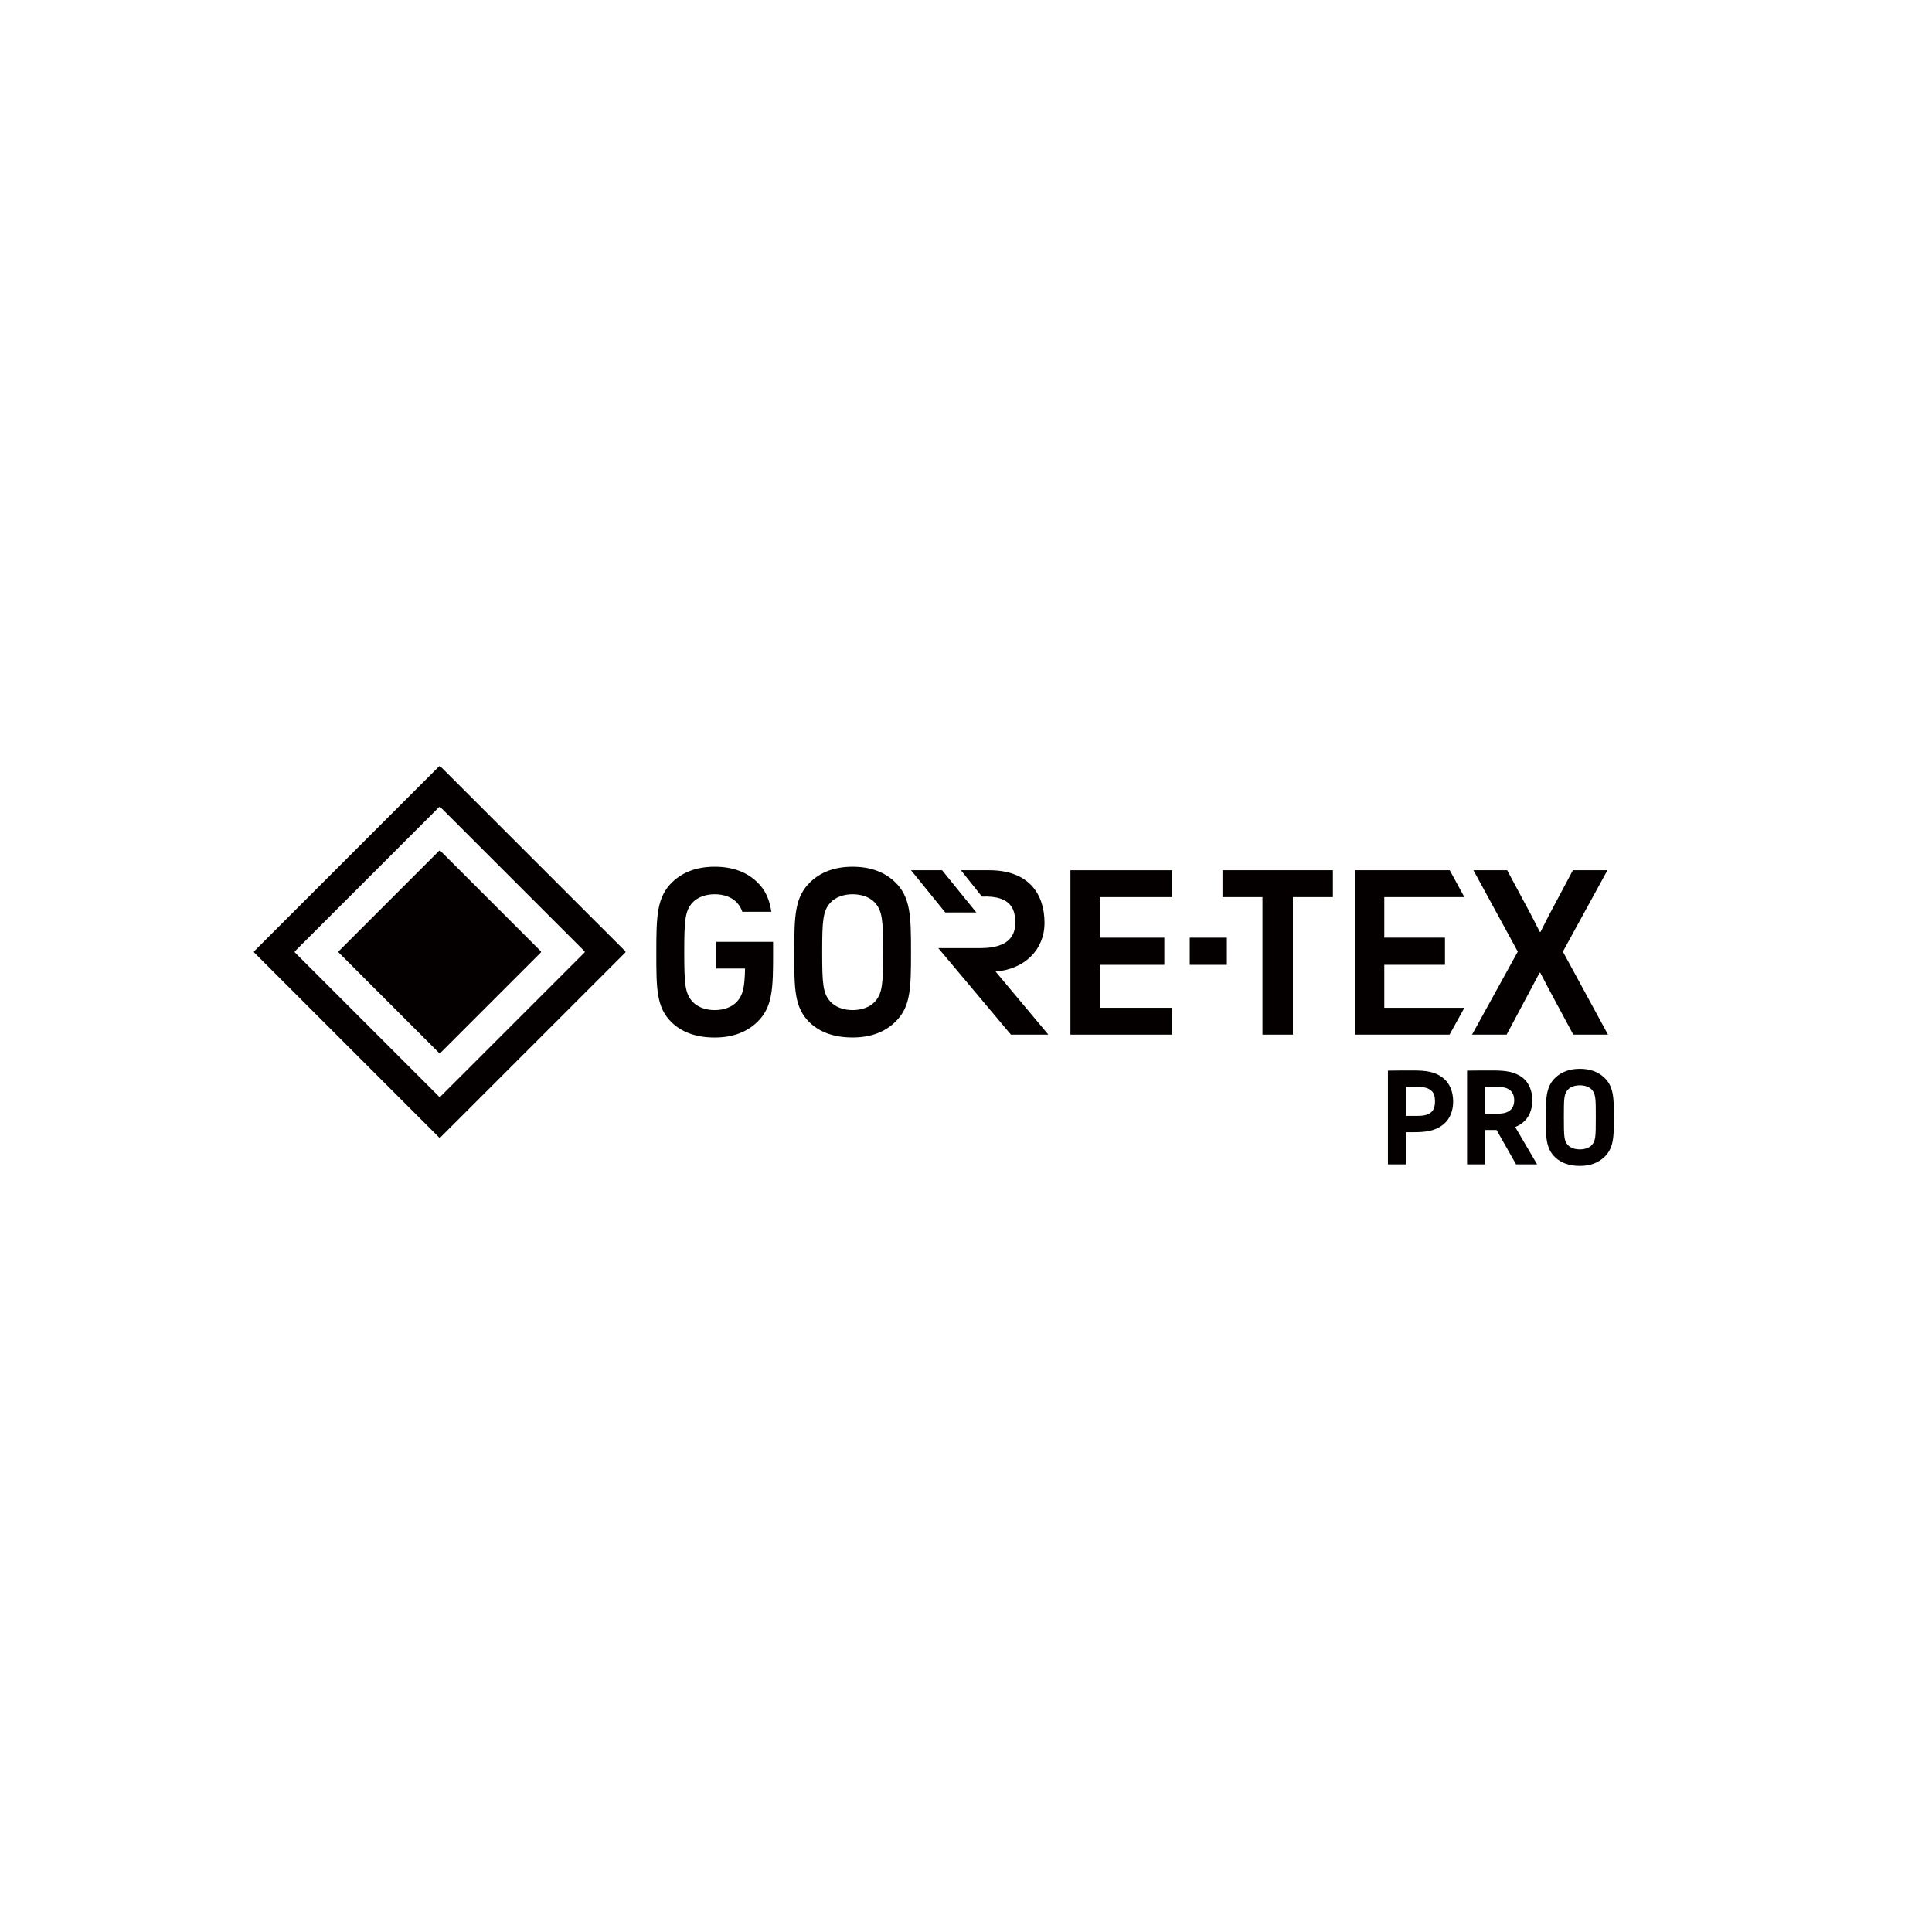 <?xml version="1.0" encoding="UTF-8"?><svg id="a" xmlns="http://www.w3.org/2000/svg" viewBox="0 0 241 241"><defs><style>.b{fill:#040000;stroke-width:0px;}</style></defs><path class="b" d="m94.039,117.487h-4.687v3.325h3.587c-.053,2.375-.256,3.319-1.024,4.15-.636.687-1.67,1.037-2.759,1.037-1.09,0-2.125-.35-2.761-1.037-.954-1.037-1.04-2.255-1.04-6.208,0-3.903.086-5.135,1.04-6.17.636-.689,1.671-1.034,2.761-1.034,1.088,0,2.122.345,2.759,1.034.31.34.527.695.684,1.155h3.621c-.241-1.553-.735-2.716-1.788-3.718-1.233-1.173-2.933-1.903-5.275-1.903-2.347,0-4.044.73-5.276,1.903-1.962,1.874-2.01,4.274-2.01,8.789,0,4.513-.011,6.881,1.954,8.761,1.232,1.171,2.986,1.85,5.333,1.85,2.342,0,4.042-.738,5.275-1.908,1.962-1.877,2.005-4.189,2.005-8.702,0-.465,0-.901-.003-1.323h-2.395Z"/><path class="b" d="m109.122,124.962c-.639.687-1.673,1.037-2.761,1.037-1.09,0-2.125-.35-2.761-1.037-.957-1.032-1.04-2.255-1.04-6.205,0-3.905.083-5.137,1.04-6.172.636-.689,1.671-1.034,2.761-1.034,1.088,0,2.122.345,2.761,1.034.954,1.035,1.04,2.267,1.04,6.172,0,3.951-.085,5.174-1.04,6.205m-2.761-16.844c-2.344,0-4.044.73-5.274,1.903-1.962,1.874-2.007,4.274-2.007,8.789,0,4.513-.019,6.884,1.946,8.761,1.232,1.171,2.991,1.845,5.335,1.845,2.342,0,4.044-.732,5.274-1.903,1.965-1.879,2.005-4.189,2.005-8.702,0-4.515-.04-6.915-2.005-8.789-1.23-1.173-2.932-1.903-5.274-1.903"/><polygon class="b" points="121.787 113.822 117.516 108.553 113.64 108.553 117.914 113.822 121.787 113.822"/><path class="b" d="m130.293,115.124c0-3.488-1.85-6.57-6.928-6.57h-3.499l2.622,3.29c3.854-.163,4.154,1.82,4.154,3.291,0,1.339-.572,3.133-4.341,3.133h-5.258l9.064,10.795h4.667l-6.581-7.868c3.63-.302,6.1-2.726,6.1-6.07"/><polygon class="b" points="137.184 120.355 145.24 120.355 145.24 116.968 137.184 116.968 137.184 111.908 146.213 111.908 146.213 108.556 133.527 108.556 133.527 129.062 146.213 129.062 146.213 125.71 137.184 125.71 137.184 120.355"/><polygon class="b" points="148.41 116.968 148.41 120.355 153.04 120.355 153.04 116.968 150.762 116.968 148.41 116.968"/><polygon class="b" points="152.495 111.908 157.482 111.908 157.482 129.062 161.278 129.062 161.278 111.908 166.266 111.908 166.266 108.553 152.495 108.553 152.495 111.908"/><polygon class="b" points="172.676 125.71 172.676 120.355 180.246 120.355 180.246 116.968 172.676 116.968 172.676 111.908 182.668 111.908 180.839 108.553 169.019 108.553 169.019 129.062 180.818 129.062 182.668 125.71 172.676 125.71"/><path class="b" d="m187.936,129.062l3.084-5.784s.209-.383,1.032-1.945h.08c.829,1.591,1.032,1.974,1.032,1.974l3.09,5.755h4.33l-5.63-10.354,5.56-10.155h-4.309l-3.042,5.718s-.203.382-1,1.983h-.086c-.823-1.631-1.026-2.013-1.026-2.013l-3.047-5.688h-4.21l5.536,10.155-5.707,10.354h4.312Z"/><path class="b" d="m54.76,131.334l-12.499-12.505c-.054-.048-.054-.131,0-.182l12.499-12.502c.053-.051.131-.051.184,0l12.504,12.502c.051.051.051.134,0,.182l-12.504,12.505c-.054.048-.131.048-.184,0m0,5.448l-17.955-17.953c-.051-.048-.051-.131,0-.182l17.955-17.955c.053-.048.131-.048.184,0l17.957,17.955c.051.051.051.134,0,.182l-17.957,17.953c-.054.053-.131.053-.184,0m0-41.176l-23.043,23.041c-.053.051-.053.134,0,.182l23.043,23.043c.053.048.131.048.184,0l23.049-23.043c.048-.048.048-.131,0-.182l-23.049-23.041c-.054-.056-.131-.056-.184,0"/><path class="b" d="m176.851,139.193c.845,0,1.363-.149,1.737-.508.342-.342.417-.882.417-1.278,0-.636-.134-1.058-.417-1.315-.369-.358-.903-.513-1.737-.513h-1.459v3.614h1.459Zm-3.721,6.052v-11.692l.241-.005c.433-.016,1.989-.016,2.988-.016,1.529,0,2.683.155,3.673.951.797.636,1.235,1.673,1.235,2.924,0,1.214-.438,2.235-1.235,2.866-.989.797-2.144.957-3.673.957h-.968v4.015h-2.261Z"/><path class="b" d="m186.717,138.925c.85,0,1.326-.134,1.705-.471.299-.262.46-.684.46-1.192,0-.535-.15-.936-.46-1.224-.38-.331-.861-.46-1.705-.46h-1.449v3.347h1.449Zm2.4,6.319l-2.433-4.287h-1.416v4.287h-2.264v-11.692l.241-.005c.433-.016,2.189-.016,3.023-.016,1.529,0,2.673.15,3.657.893.781.62,1.219,1.625,1.219,2.839,0,1.187-.438,2.181-1.219,2.796-.288.219-.593.396-.919.524l2.737,4.662h-2.625Z"/><path class="b" d="m197.072,135.381c-.631,0-1.171.198-1.486.535-.508.55-.508,1.165-.508,3.448,0,2.411.022,2.946.508,3.48.315.337.855.529,1.486.529.631,0,1.171-.192,1.481-.529.492-.535.508-1.069.508-3.48,0-2.283,0-2.898-.508-3.448-.31-.337-.85-.535-1.481-.535m0,10.056c-1.299,0-2.336-.358-3.085-1.08-1.165-1.112-1.165-2.561-1.165-4.961,0-2.513.054-3.876,1.198-4.972.77-.732,1.796-1.101,3.053-1.101,1.251,0,2.277.369,3.052,1.101,1.144,1.096,1.198,2.459,1.198,4.972,0,2.491-.053,3.844-1.198,4.934-.775.738-1.802,1.107-3.052,1.107"/></svg>